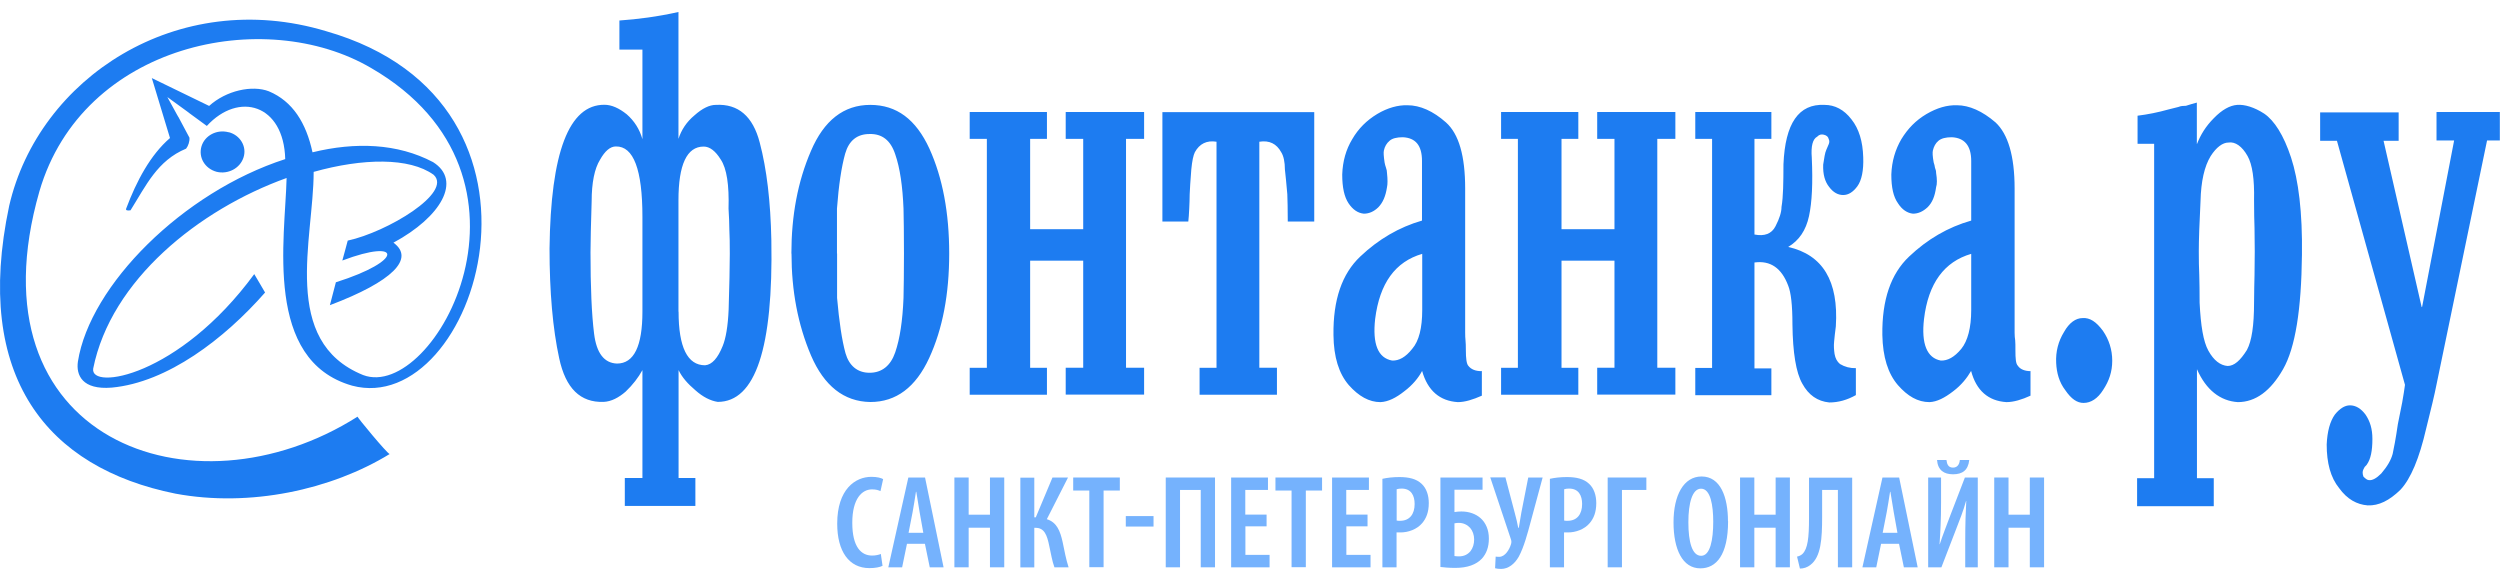 <?xml version="1.0" encoding="UTF-8"?> <svg xmlns="http://www.w3.org/2000/svg" width="198" height="46" viewBox="0 0 198 46" fill="none"> <g clip-path="url(#clip0_1334_6787)"> <path fill-rule="evenodd" clip-rule="evenodd" d="M18.113 10.477C17.183 10.222 16.226 10.723 15.961 11.58C15.697 12.455 16.217 13.349 17.147 13.604C18.058 13.832 19.016 13.331 19.289 12.464C19.563 11.607 19.025 10.705 18.113 10.468V10.477ZM28.324 32.996C15.205 41.311 -2.519 34.774 3.124 15.145C6.534 3.457 20.958 0.43 29.4 5.39C44.252 13.996 34.396 31.839 28.762 29.705C22.179 27.043 24.842 18.919 24.842 13.613C28.753 12.519 32.427 12.464 34.342 13.841C35.883 15.254 30.658 18.382 27.54 19.056C27.404 19.594 27.258 20.087 27.112 20.634C31.853 18.837 32.035 20.643 26.601 22.357C26.437 22.958 26.282 23.551 26.127 24.171C31.096 22.293 32.883 20.479 31.16 19.22C34.943 17.178 36.603 14.288 34.296 12.838C31.479 11.352 28.142 11.234 24.75 12.063C24.249 9.738 23.182 8.024 21.295 7.231C19.973 6.721 17.913 7.167 16.563 8.389C16.563 8.389 15.05 7.654 12.023 6.183C12.023 6.183 12.023 6.164 13.463 10.933C11.904 12.273 10.81 14.352 9.999 16.503C9.935 16.658 10.053 16.695 10.336 16.658C11.576 14.68 12.46 12.72 14.74 11.772C14.913 11.553 15.031 11.188 15.004 10.905C13.272 7.632 15.004 10.905 13.254 7.687C16.372 9.939 13.254 7.696 16.381 9.975C18.906 7.222 22.48 8.252 22.59 12.601C14.484 15.218 7.118 22.603 6.17 28.638C6.015 29.705 6.507 30.89 8.85 30.699C13.263 30.289 17.776 26.833 20.994 23.168C20.712 22.694 20.42 22.174 20.137 21.709C14.147 29.86 7.099 30.936 7.382 29.186C8.786 22.183 15.752 16.595 22.699 14.097C22.581 18.91 20.876 28.538 27.887 30.544C37.651 33.161 45.829 8.189 25.835 2.472C14.047 -1.084 3.051 6.201 0.727 16.303C-2.145 29.878 3.753 37.054 13.892 39.096C19.8 40.199 26.246 38.786 30.859 35.96C30.649 35.905 28.261 33.015 28.324 33.006V32.996Z" fill="#1D7CF1"></path> <path fill-rule="evenodd" clip-rule="evenodd" d="M49.057 3.931V1.624C50.497 1.524 52.056 1.324 53.734 0.95V10.997C53.962 10.295 54.372 9.657 55.001 9.137C55.621 8.581 56.195 8.307 56.688 8.307C58.475 8.207 59.633 9.219 60.17 11.289C60.727 13.395 61.028 15.947 61.091 19.02C61.246 27.563 59.833 31.83 56.843 31.83C56.268 31.739 55.676 31.447 55.074 30.909C54.472 30.398 54.026 29.897 53.743 29.313V37.856H55.074V40.072H49.485V37.856H50.88V29.313C50.552 29.906 50.123 30.471 49.549 31.018C49.002 31.492 48.418 31.802 47.808 31.83C45.966 31.893 44.799 30.763 44.288 28.374C43.778 26.031 43.523 23.114 43.523 19.686C43.614 12.055 45.063 8.28 47.871 8.298C48.446 8.298 49.038 8.572 49.64 9.055C50.233 9.575 50.652 10.222 50.88 11.024V3.931H49.057ZM50.88 17.178C50.88 13.431 50.178 11.571 48.774 11.599C48.327 11.599 47.908 11.963 47.525 12.647C47.087 13.349 46.859 14.471 46.859 15.947C46.805 17.753 46.768 19.084 46.768 19.986C46.768 22.731 46.859 24.882 47.051 26.423C47.242 27.973 47.853 28.757 48.865 28.794C50.215 28.794 50.88 27.408 50.88 24.682V17.178ZM53.743 24.682C53.743 27.499 54.445 28.93 55.84 28.93C56.396 28.885 56.852 28.356 57.235 27.408C57.481 26.815 57.654 25.849 57.709 24.49C57.764 22.603 57.8 21.154 57.8 20.105C57.8 19.312 57.791 18.665 57.764 18.172C57.764 17.68 57.736 17.142 57.7 16.522C57.754 14.671 57.563 13.34 57.08 12.629C56.669 11.963 56.214 11.608 55.73 11.608C54.399 11.608 53.734 13.039 53.734 15.856V24.682H53.743ZM62.678 20.078C62.678 17.087 63.179 14.379 64.228 11.954C65.258 9.538 66.826 8.307 68.923 8.307C71.02 8.307 72.543 9.456 73.609 11.772C74.658 14.088 75.177 16.859 75.177 20.078C75.177 23.296 74.658 26.04 73.591 28.356C72.524 30.672 70.974 31.839 68.932 31.839C66.835 31.811 65.267 30.553 64.237 28.165C63.188 25.703 62.687 23.023 62.687 20.078H62.678ZM66.297 20.078V23.597C66.461 25.466 66.68 26.943 66.963 27.973C67.245 28.949 67.893 29.523 68.868 29.523C69.844 29.523 70.537 28.967 70.901 27.909C71.275 26.815 71.485 25.393 71.558 23.597C71.576 22.795 71.594 21.628 71.594 20.078C71.594 18.528 71.576 17.279 71.558 16.522C71.485 14.762 71.284 13.322 70.901 12.219C70.537 11.106 69.853 10.587 68.868 10.614C67.893 10.614 67.236 11.124 66.936 12.173C66.644 13.222 66.425 14.671 66.288 16.522V20.078H66.297ZM81.587 20.652V29.131H82.918V31.265H76.8V29.131H78.159V10.997H76.8V8.873H82.918V10.997H81.587V18.154H85.79V10.997H84.404V8.873H90.613V10.997H89.181V29.122H90.613V31.255H84.404V29.122H85.79V20.643H81.587V20.652ZM101.125 31.265H95.007V29.131H96.348V11.225C95.573 11.097 94.998 11.389 94.633 12.055C94.515 12.291 94.415 12.747 94.351 13.422C94.287 14.316 94.232 14.963 94.223 15.382C94.223 15.738 94.205 16.13 94.187 16.522C94.169 16.95 94.141 17.288 94.114 17.543H92.062V8.882H104.088V17.543H101.991C101.991 16.595 101.973 15.856 101.955 15.382C101.873 14.489 101.818 13.841 101.764 13.422C101.764 12.839 101.663 12.355 101.472 12.055C101.107 11.389 100.542 11.097 99.739 11.225V29.122H101.134V31.255L101.125 31.265ZM117.363 29.368V31.337C116.661 31.647 116.032 31.848 115.458 31.848C114.026 31.757 113.069 30.936 112.631 29.377C112.349 29.915 111.874 30.499 111.218 30.991C110.562 31.511 109.942 31.821 109.331 31.848C108.437 31.848 107.608 31.383 106.824 30.499C106.039 29.587 105.629 28.283 105.611 26.533C105.574 23.743 106.286 21.682 107.735 20.315C109.176 18.947 110.817 17.99 112.622 17.47V12.747C112.622 11.517 112.112 10.915 111.1 10.869C110.625 10.869 110.261 10.96 110.051 11.152C109.823 11.343 109.668 11.608 109.604 11.918C109.568 12.064 109.586 12.383 109.659 12.866C109.677 13.012 109.732 13.149 109.768 13.276C109.823 13.44 109.85 13.55 109.85 13.696C109.905 14.206 109.905 14.589 109.85 14.826C109.741 15.546 109.522 16.048 109.158 16.422C108.82 16.75 108.437 16.923 108.018 16.923C107.544 16.878 107.143 16.604 106.805 16.102C106.468 15.592 106.304 14.854 106.304 13.823C106.34 12.766 106.605 11.836 107.097 11.024C107.589 10.176 108.246 9.529 109.076 9.028C109.905 8.535 110.717 8.316 111.464 8.335C112.476 8.335 113.506 8.8 114.518 9.693C115.549 10.614 116.041 12.364 116.041 14.926V26.35C116.041 26.578 116.05 26.788 116.068 26.952C116.087 27.125 116.096 27.417 116.096 27.745C116.096 28.383 116.15 28.803 116.287 28.967C116.515 29.259 116.862 29.395 117.336 29.395L117.363 29.368ZM112.64 20.105C110.507 20.725 109.267 22.43 108.911 25.265C108.693 27.235 109.13 28.356 110.261 28.557C110.79 28.575 111.318 28.301 111.847 27.627C112.385 27.007 112.64 25.967 112.64 24.554V20.114V20.105ZM123.672 20.652V29.131H125.003V31.265H118.886V29.131H120.217V10.997H118.886V8.873H125.003V10.997H123.672V18.154H127.866V10.997H126.498V8.873H132.689V10.997H131.258V29.122H132.689V31.255H126.498V29.122H127.866V20.643H123.672V20.652ZM134.266 31.265V29.14H135.597V10.997H134.266V8.873H140.293V10.997H138.953V18.573C139.737 18.728 140.311 18.528 140.621 17.917C140.94 17.297 141.095 16.795 141.095 16.394C141.168 15.966 141.205 15.473 141.223 14.935C141.241 14.379 141.25 13.714 141.25 13.003C141.387 9.766 142.454 8.207 144.505 8.307C145.316 8.307 146.046 8.681 146.638 9.456C147.231 10.204 147.532 11.197 147.568 12.465C147.605 13.513 147.441 14.288 147.103 14.753C146.775 15.2 146.401 15.446 145.982 15.446C145.563 15.446 145.189 15.236 144.87 14.808C144.532 14.389 144.368 13.805 144.396 13.039C144.478 12.52 144.532 12.109 144.642 11.872C144.724 11.681 144.797 11.517 144.833 11.425C144.897 11.289 144.897 11.124 144.833 11.015C144.797 10.842 144.678 10.723 144.45 10.669C144.259 10.623 144.086 10.65 143.921 10.824C143.566 11.015 143.42 11.571 143.493 12.483C143.584 14.48 143.511 16.02 143.274 17.114C143.028 18.254 142.481 19.047 141.624 19.558C144.359 20.178 145.626 22.247 145.398 25.849C145.326 26.323 145.298 26.751 145.262 27.052C145.225 27.417 145.253 27.718 145.298 28.037C145.362 28.392 145.499 28.639 145.727 28.83C146.11 29.058 146.52 29.168 146.985 29.158V31.292C146.301 31.675 145.608 31.875 144.879 31.875C143.949 31.784 143.238 31.292 142.745 30.389C142.244 29.514 141.989 27.928 141.961 25.694C141.961 24.153 141.843 23.159 141.624 22.621C141.104 21.235 140.22 20.616 138.953 20.789V29.177H140.293V31.301H134.266V31.265ZM160.816 29.368V31.337C160.141 31.647 159.485 31.848 158.91 31.848C157.479 31.757 156.521 30.936 156.111 29.377C155.801 29.915 155.345 30.499 154.689 30.991C154.014 31.511 153.412 31.821 152.82 31.848C151.89 31.848 151.088 31.383 150.313 30.499C149.529 29.587 149.118 28.283 149.082 26.533C149.045 23.743 149.757 21.682 151.206 20.315C152.647 18.947 154.288 17.99 156.12 17.47V12.747C156.12 11.517 155.573 10.915 154.58 10.869C154.096 10.869 153.75 10.96 153.522 11.152C153.294 11.343 153.157 11.608 153.084 11.918C153.048 12.064 153.057 12.383 153.148 12.866C153.194 13.012 153.239 13.149 153.248 13.276C153.312 13.44 153.34 13.55 153.34 13.696C153.422 14.206 153.422 14.589 153.34 14.826C153.239 15.546 153.039 16.048 152.656 16.422C152.3 16.75 151.926 16.923 151.507 16.923C151.06 16.878 150.641 16.604 150.322 16.102C149.957 15.592 149.793 14.854 149.793 13.823C149.829 12.766 150.112 11.836 150.586 11.024C151.106 10.176 151.735 9.529 152.583 9.028C153.431 8.535 154.206 8.316 154.981 8.335C155.965 8.335 157.005 8.8 158.044 9.693C159.038 10.614 159.557 12.364 159.557 14.926V26.35C159.557 26.578 159.576 26.788 159.603 26.952C159.621 27.125 159.621 27.417 159.621 27.745C159.621 28.383 159.649 28.803 159.813 28.967C160.004 29.259 160.387 29.395 160.834 29.395L160.816 29.368ZM156.12 20.105C153.987 20.725 152.72 22.43 152.382 25.265C152.154 27.235 152.619 28.356 153.713 28.557C154.242 28.575 154.78 28.301 155.336 27.627C155.838 27.007 156.12 25.967 156.12 24.554V20.114V20.105ZM162.849 28.748C162.803 27.864 163.013 27.034 163.469 26.296C163.879 25.557 164.408 25.192 164.937 25.192C165.511 25.147 166.022 25.475 166.56 26.213C167.024 26.888 167.289 27.691 167.289 28.566C167.289 29.441 167.043 30.161 166.569 30.881C166.14 31.565 165.602 31.912 165.019 31.912C164.517 31.912 164.052 31.611 163.569 30.9C163.086 30.271 162.885 29.523 162.849 28.748ZM174.008 11.389C174.282 10.687 174.692 10.003 175.339 9.356C175.996 8.681 176.607 8.353 177.181 8.307C177.774 8.262 178.54 8.49 179.324 9C180.126 9.547 180.864 10.696 181.448 12.465C182.041 14.27 182.36 16.814 182.314 20.178C182.268 24.5 181.794 27.535 180.819 29.24C179.843 30.954 178.649 31.848 177.236 31.848C175.841 31.757 174.719 30.881 173.999 29.24V37.874H175.33V40.09H169.258V37.874H170.608V11.389H169.295V9.164C170.106 9.064 170.918 8.9 171.765 8.663C172.066 8.581 172.34 8.517 172.531 8.471C172.723 8.389 172.923 8.38 173.124 8.38C173.416 8.289 173.698 8.198 173.99 8.125V11.398L174.008 11.389ZM178.576 19.913C178.576 19.248 178.567 18.637 178.558 18.072C178.54 17.534 178.521 16.795 178.521 15.856C178.558 14.188 178.385 13.03 178.011 12.364C177.573 11.58 177.026 11.207 176.497 11.289C176.041 11.289 175.54 11.653 175.084 12.364C174.592 13.167 174.318 14.361 174.282 15.92C174.191 17.68 174.145 19.02 174.145 19.913C174.145 20.579 174.154 21.217 174.182 21.783C174.2 22.348 174.209 23.105 174.209 23.971C174.3 25.812 174.501 27.043 174.902 27.773C175.33 28.547 175.85 28.94 176.424 28.985C176.953 28.985 177.436 28.547 177.956 27.718C178.339 27.007 178.521 25.776 178.521 23.971C178.521 23.105 178.549 22.348 178.558 21.783C178.558 21.217 178.576 20.579 178.576 19.913ZM191.832 24.299L194.367 11.124H192.972V8.873H197.987V11.124H196.975L192.972 30.453C192.817 31.255 192.534 32.413 192.152 33.945C191.614 36.288 190.93 37.929 190.109 38.795C189.234 39.643 188.404 40.063 187.52 40.026C186.672 39.962 185.897 39.543 185.259 38.658C184.584 37.829 184.274 36.671 184.274 35.203C184.32 34.164 184.539 33.37 184.922 32.833C185.305 32.358 185.706 32.103 186.116 32.103C186.581 32.103 186.991 32.358 187.347 32.833C187.711 33.37 187.894 33.972 187.894 34.766C187.894 35.705 187.757 36.37 187.456 36.789C187.42 36.862 187.347 36.899 187.283 36.981C187.237 37.063 187.228 37.099 187.183 37.172C187.101 37.327 187.101 37.519 187.183 37.747C187.338 37.902 187.484 38.029 187.639 38.029C187.903 38.048 188.213 37.884 188.596 37.501C189.088 36.926 189.371 36.425 189.498 35.951C189.59 35.531 189.745 34.747 189.909 33.599C190.018 33.051 190.137 32.477 190.255 31.866C190.355 31.283 190.437 30.799 190.474 30.48L185.086 11.152H183.755V8.9H189.973V11.152H188.778L191.796 24.326L191.832 24.299Z" fill="#1D7CF1"></path> <path d="M69.899 44.812C69.689 44.922 69.315 44.995 68.859 44.995C67.237 44.995 66.307 43.664 66.307 41.475C66.307 38.74 67.747 37.765 69.014 37.765C69.479 37.765 69.799 37.856 69.944 37.947L69.735 38.895C69.561 38.822 69.397 38.759 69.06 38.759C68.294 38.759 67.501 39.461 67.501 41.403C67.501 43.344 68.221 44.001 69.069 44.001C69.334 44.001 69.598 43.946 69.762 43.873L69.899 44.822V44.812Z" fill="#75B2FD"></path> <path d="M71.832 43.071L71.449 44.931H70.355L71.941 37.819H73.263L74.731 44.931H73.637L73.254 43.071H71.841H71.832ZM73.126 42.196L72.834 40.564C72.752 40.099 72.652 39.442 72.57 38.95H72.543C72.47 39.442 72.36 40.117 72.278 40.564L71.959 42.196H73.126Z" fill="#75B2FD"></path> <path d="M76.718 37.819V40.764H78.405V37.819H79.536V44.931H78.405V41.795H76.718V44.931H75.588V37.819H76.718Z" fill="#75B2FD"></path> <path d="M81.916 37.819V40.974H82.034L83.356 37.819H84.587L82.909 41.12C83.703 41.366 83.967 42.059 84.159 42.925C84.304 43.609 84.423 44.293 84.633 44.931H83.511C83.329 44.448 83.228 43.8 83.101 43.235C82.928 42.387 82.718 41.804 82.025 41.804H81.916V44.94H80.812V37.829H81.916V37.819Z" fill="#75B2FD"></path> <path d="M86.274 38.85H84.997V37.819H88.69V38.85H87.404V44.922H86.274V38.85Z" fill="#75B2FD"></path> <path d="M91.36 40.874V41.703H89.163V40.874H91.36Z" fill="#75B2FD"></path> <path d="M96.229 37.819V44.931H95.099V38.804H93.458V44.931H92.327V37.819H96.229Z" fill="#75B2FD"></path> <path d="M100.323 41.685H98.636V43.946H100.551V44.931H97.506V37.819H100.423V38.804H98.627V40.755H100.314V41.694L100.323 41.685Z" fill="#75B2FD"></path> <path d="M102.292 38.85H101.016V37.819H104.708V38.85H103.422V44.922H102.292V38.85Z" fill="#75B2FD"></path> <path d="M108.318 41.685H106.632V43.946H108.546V44.931H105.501V37.819H108.419V38.804H106.623V40.755H108.309V41.694L108.318 41.685Z" fill="#75B2FD"></path> <path d="M109.495 37.92C109.86 37.838 110.316 37.783 110.826 37.783C111.574 37.783 112.175 37.92 112.595 38.321C112.978 38.676 113.16 39.233 113.16 39.843C113.16 40.564 112.959 41.056 112.631 41.439C112.212 41.931 111.528 42.168 110.926 42.168H110.607V44.931H109.486V37.929L109.495 37.92ZM110.616 41.229C110.698 41.247 110.79 41.247 110.89 41.247C111.628 41.247 112.039 40.737 112.039 39.916C112.039 39.251 111.765 38.695 111.008 38.695C110.863 38.695 110.717 38.713 110.616 38.749V41.229Z" fill="#75B2FD"></path> <path d="M117.418 37.819V38.786H115.193V40.555C115.385 40.527 115.549 40.509 115.74 40.509C116.351 40.509 116.889 40.701 117.272 41.047C117.673 41.412 117.919 41.959 117.919 42.652C117.919 43.345 117.719 43.846 117.372 44.238C116.916 44.721 116.214 44.977 115.266 44.977C114.746 44.977 114.354 44.94 114.081 44.904V37.819H117.427H117.418ZM115.193 44.038C115.312 44.056 115.421 44.065 115.549 44.065C115.95 44.065 116.251 43.91 116.46 43.655C116.652 43.408 116.752 43.089 116.752 42.725C116.752 42.36 116.634 42.041 116.433 41.804C116.223 41.576 115.913 41.412 115.549 41.412C115.43 41.412 115.321 41.421 115.193 41.448V44.028V44.038Z" fill="#75B2FD"></path> <path d="M119.232 37.819L119.97 40.627C120.089 41.056 120.18 41.457 120.244 41.804H120.289C120.353 41.466 120.417 41.02 120.49 40.6L121.037 37.819H122.177L121.219 41.366C120.991 42.214 120.7 43.326 120.289 44.083C119.961 44.666 119.46 45.059 118.885 45.059C118.685 45.059 118.539 45.04 118.411 45.004L118.457 44.083C118.521 44.092 118.612 44.101 118.739 44.101C119.195 44.101 119.542 43.536 119.669 43.107C119.715 42.971 119.715 42.843 119.66 42.697L118.028 37.81H119.241L119.232 37.819Z" fill="#75B2FD"></path> <path d="M122.76 37.92C123.125 37.838 123.581 37.783 124.091 37.783C124.839 37.783 125.441 37.92 125.86 38.321C126.243 38.676 126.425 39.233 126.425 39.843C126.425 40.564 126.225 41.056 125.896 41.439C125.477 41.931 124.793 42.168 124.192 42.168H123.872V44.931H122.751V37.929L122.76 37.92ZM123.882 41.229C123.964 41.247 124.055 41.247 124.155 41.247C124.894 41.247 125.304 40.737 125.304 39.916C125.304 39.251 125.03 38.695 124.274 38.695C124.128 38.695 123.982 38.713 123.882 38.749V41.229Z" fill="#75B2FD"></path> <path d="M130.392 37.819V38.804H128.459V44.931H127.328V37.819H130.383H130.392Z" fill="#75B2FD"></path> <path d="M136.864 41.275C136.864 43.955 135.925 45.013 134.667 45.013C133.254 45.013 132.543 43.509 132.543 41.366C132.543 39.224 133.345 37.737 134.767 37.737C136.263 37.737 136.855 39.369 136.855 41.284L136.864 41.275ZM133.719 41.366C133.719 42.916 134.011 44.019 134.731 44.019C135.451 44.019 135.688 42.743 135.688 41.321C135.688 40.035 135.479 38.704 134.722 38.704C134.02 38.704 133.719 39.871 133.719 41.357V41.366Z" fill="#75B2FD"></path> <path d="M138.943 37.819V40.764H140.63V37.819H141.76V44.931H140.63V41.795H138.943V44.931H137.812V37.819H138.943Z" fill="#75B2FD"></path> <path d="M146.693 37.819V44.931H145.562V38.804H144.313V40.928C144.313 42.661 144.231 44.11 143.374 44.749C143.146 44.931 142.854 45.031 142.554 45.031L142.326 44.083C142.481 44.056 142.645 43.974 142.754 43.873C143.174 43.463 143.274 42.597 143.274 41.047V37.829H146.693V37.819Z" fill="#75B2FD"></path> <path d="M148.981 43.071L148.599 44.931H147.504L149.091 37.819H150.413L151.881 44.931H150.787L150.404 43.071H148.991H148.981ZM150.276 42.196L149.984 40.564C149.902 40.099 149.802 39.442 149.72 38.95H149.693C149.62 39.442 149.51 40.117 149.428 40.564L149.109 42.196H150.276Z" fill="#75B2FD"></path> <path d="M153.732 37.819V39.825C153.732 41.102 153.677 42.187 153.613 43.098H153.631C153.85 42.414 154.224 41.475 154.461 40.828L155.619 37.819H156.64V44.931H155.646V42.952C155.646 41.475 155.683 40.491 155.728 39.679H155.71C155.509 40.427 155.181 41.248 154.926 41.904L153.759 44.931H152.711V37.819H153.713H153.732ZM154.16 36.434C154.197 36.78 154.315 37.035 154.68 37.035C155.017 37.035 155.19 36.78 155.218 36.434H155.965C155.874 37.245 155.427 37.564 154.68 37.564C153.969 37.564 153.476 37.245 153.413 36.434H154.16Z" fill="#75B2FD"></path> <path d="M159.074 37.819V40.764H160.761V37.819H161.891V44.931H160.761V41.795H159.074V44.931H157.943V37.819H159.074Z" fill="#75B2FD"></path> </g> <defs> <clipPath id="clip0_1334_6787"> <rect width="198" height="46" fill="white"></rect> </clipPath> </defs> </svg> 